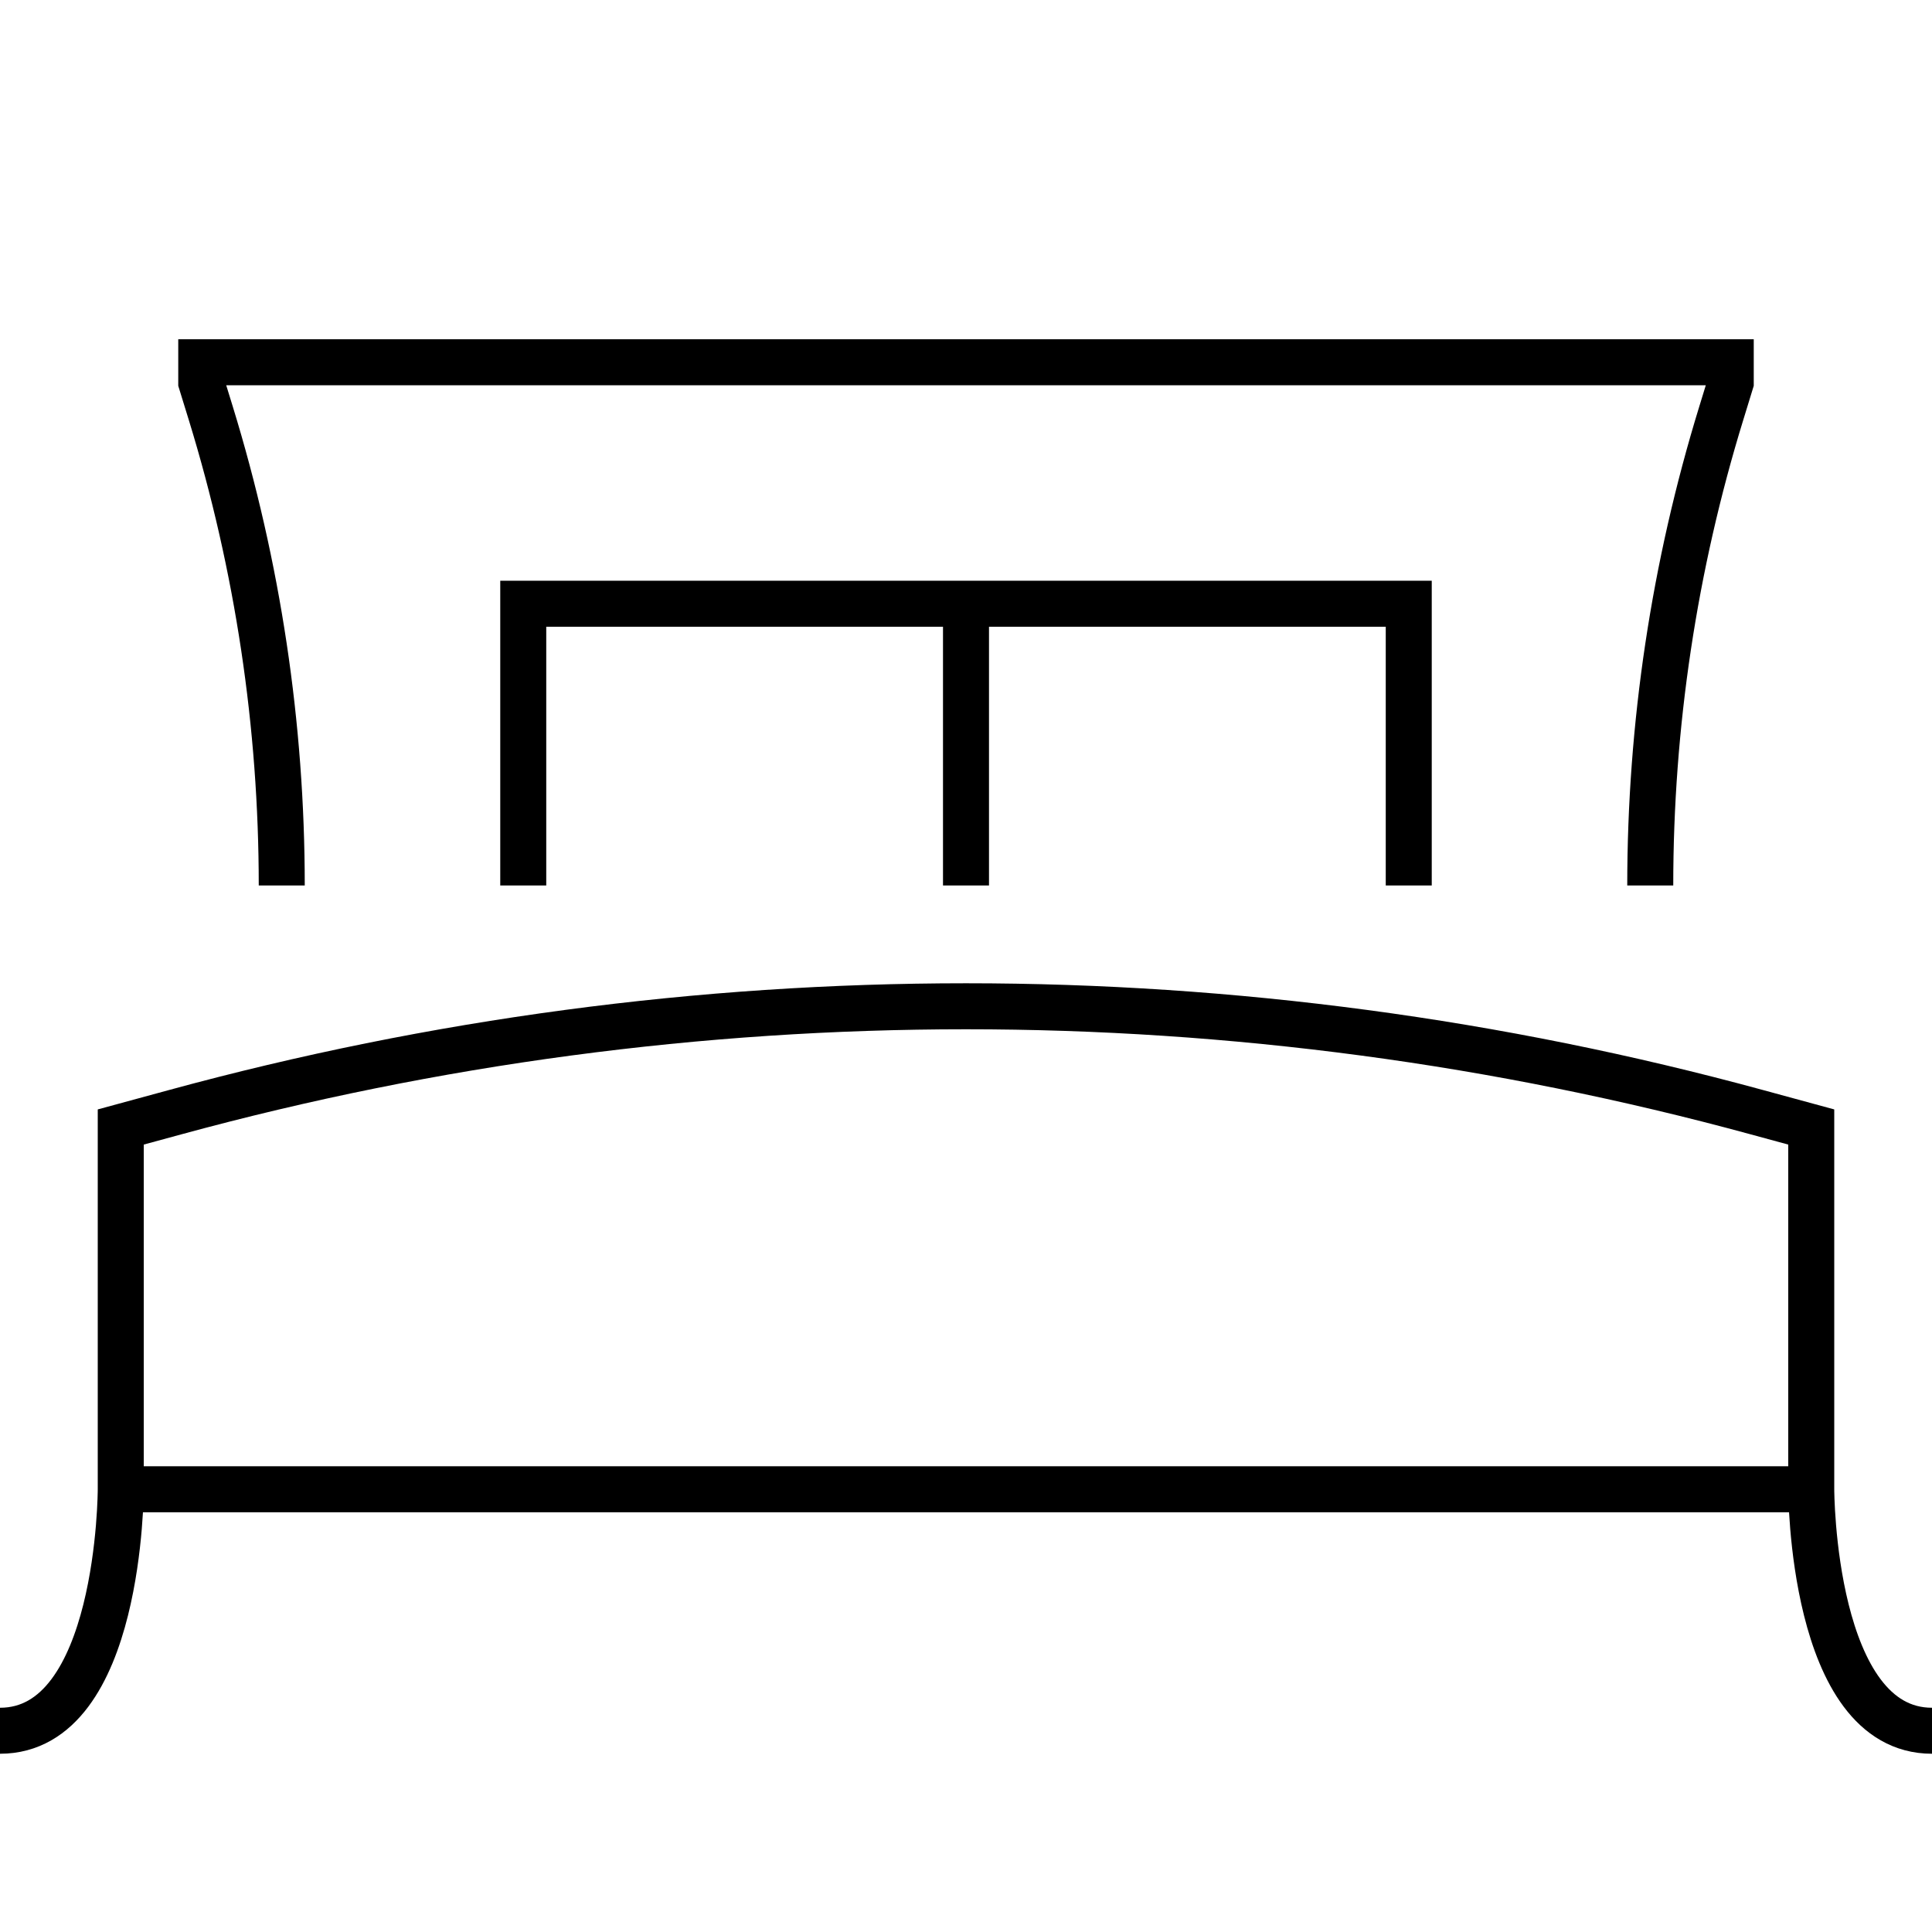 <?xml version="1.0" encoding="UTF-8"?> <svg xmlns="http://www.w3.org/2000/svg" width="42" height="42" viewBox="0 0 42 42" fill="none"> <path d="M2.625 32.375V24.5L3.808 24.178C15.064 21.108 26.936 21.108 38.192 24.178L39.375 24.5V32.375M2.625 32.375C2.625 32.375 2.625 37.625 0 37.625M2.625 32.375H39.375M39.375 32.375C39.375 32.375 39.375 37.625 42 37.625M6.125 19.25C6.125 15.769 5.605 12.309 4.582 8.983L4.375 8.312V7.875H37.625V8.312L37.419 8.983C36.395 12.309 35.875 15.77 35.875 19.25M21 13.125H11.375V19.25M21 13.125V19.25M21 13.125H30.625V19.25" stroke="black"></path> </svg> 